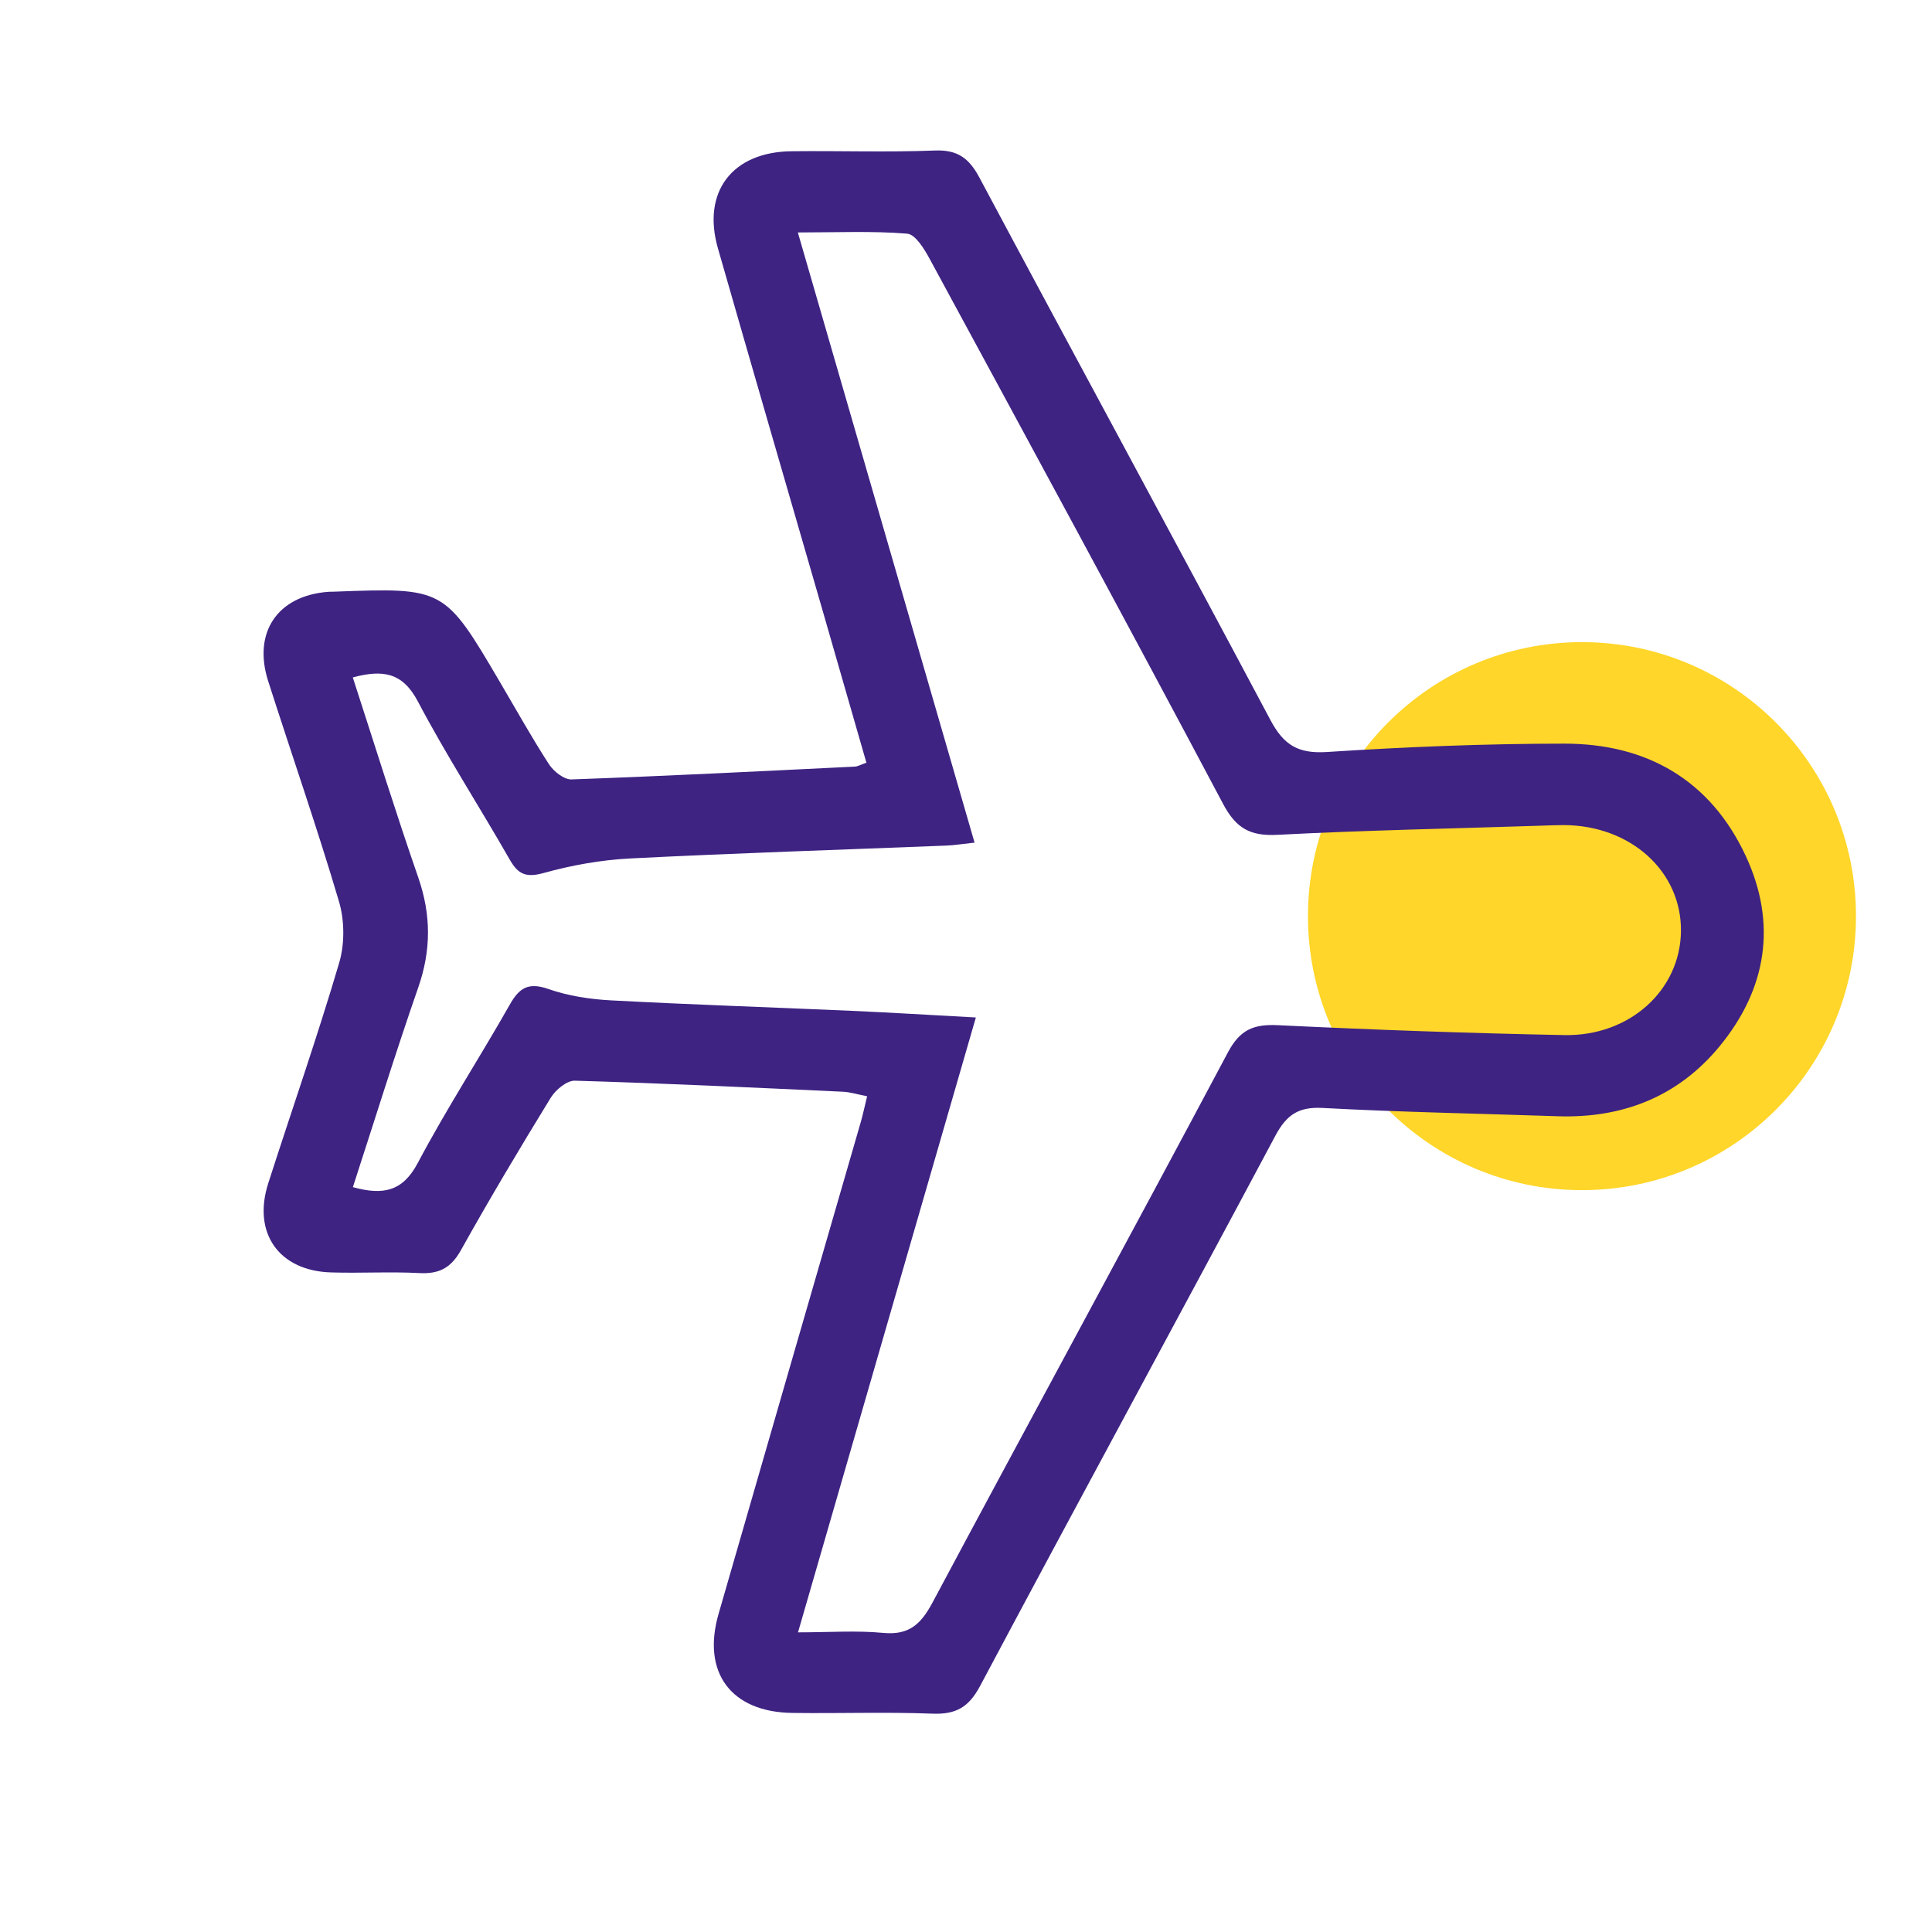 <?xml version="1.0" encoding="UTF-8"?> <!-- Generator: Adobe Illustrator 24.1.1, SVG Export Plug-In . SVG Version: 6.00 Build 0) --> <svg xmlns="http://www.w3.org/2000/svg" xmlns:xlink="http://www.w3.org/1999/xlink" id="Слой_1" x="0px" y="0px" viewBox="0 0 238.11 238.11" style="enable-background:new 0 0 238.11 238.11;" xml:space="preserve"> <style type="text/css"> .st0{fill:#FFD629;} .st1{fill:#FFFFFF;} .st2{fill:#EDEAE4;} .st3{fill:#EBECF2;} .st4{fill:#FFEC00;} .st5{fill:#F8D42A;} .st6{fill:#5C008F;} .st7{fill:#194982;} .st8{fill:#292D30;} .st9{fill:#61009B;} .st10{fill:#3E2382;} .st11{fill:#0886B2;} .st12{fill:#FFB90B;} .st13{fill:none;} .st14{fill:none;stroke:#F9B233;stroke-width:3;stroke-miterlimit:10;} .st15{fill:#1D1D1B;} .st16{fill:none;stroke:#1D1D1B;stroke-width:25;stroke-miterlimit:10;} .st17{stroke:#201600;stroke-width:8;stroke-miterlimit:10;} .st18{fill:#AD0000;} .st19{fill:none;stroke:#000000;stroke-width:16;stroke-miterlimit:10;} .st20{stroke:#1D1D1B;stroke-width:6;stroke-miterlimit:10;} </style> <circle class="st0" cx="194.97" cy="112.91" r="33.77"></circle> <path class="st10" d="M106.78,94c-1.83-6.36-3.65-12.7-5.48-19.04C97.02,60.18,92.72,45.4,88.48,30.6 c-1.99-6.94,1.75-11.88,9.07-11.96c5.89-0.07,11.78,0.14,17.66-0.09c2.8-0.11,4.22,0.94,5.5,3.34c11.91,22.31,24,44.53,35.87,66.86 c1.64,3.08,3.41,4.16,6.96,3.93c9.75-0.63,19.52-1.03,29.29-1.03c10.11,0,17.96,4.48,22.31,13.81c3.91,8.38,2.61,16.45-3.25,23.54 c-5.12,6.19-11.96,8.85-19.96,8.57c-9.64-0.33-19.29-0.5-28.92-1.02c-2.97-0.16-4.44,0.84-5.81,3.39 c-12.08,22.65-24.35,45.19-36.41,67.85c-1.39,2.61-2.96,3.52-5.85,3.41c-5.75-0.22-11.52-0.01-17.29-0.09 c-7.55-0.1-11.18-4.97-9.09-12.21c5.82-20.2,11.68-40.4,17.52-60.59c0.27-0.94,0.47-1.9,0.79-3.2c-1.15-0.22-2.07-0.52-2.99-0.56 c-11.01-0.51-22.02-1.04-33.03-1.36c-0.99-0.03-2.38,1.13-2.98,2.11c-3.8,6.19-7.52,12.43-11.06,18.77 c-1.21,2.17-2.66,2.96-5.1,2.83c-3.62-0.19-7.27,0.03-10.9-0.08c-6.43-0.19-9.72-4.85-7.75-10.99c2.91-9.06,6.05-18.04,8.74-27.16 c0.69-2.33,0.67-5.22-0.02-7.56c-2.7-9.12-5.83-18.11-8.73-27.17c-1.92-6,1.16-10.53,7.39-11c0.25-0.02,0.5-0.01,0.75-0.02 c13.58-0.51,13.58-0.51,20.5,11.27c1.97,3.35,3.86,6.74,5.97,10c0.57,0.88,1.86,1.9,2.78,1.87c11.64-0.42,23.28-1.01,34.91-1.58 C105.72,94.46,106.07,94.25,106.78,94z M120.11,103.85c-1.66,0.18-2.51,0.32-3.38,0.36c-13.02,0.52-26.04,0.93-39.05,1.59 c-3.58,0.18-7.21,0.83-10.67,1.79c-2.16,0.6-3.14,0.19-4.19-1.65C59.09,99.41,55,93.09,51.5,86.45c-1.89-3.59-4.33-3.95-8.02-2.96 c2.7,8.31,5.25,16.53,8.07,24.66c1.59,4.59,1.6,8.95,0,13.54c-2.82,8.11-5.36,16.32-8.06,24.62c3.74,1.03,6.14,0.54,8.01-3 c3.51-6.63,7.62-12.95,11.32-19.48c1.18-2.09,2.3-2.8,4.76-1.94c2.44,0.85,5.11,1.26,7.71,1.4c9.88,0.53,19.77,0.85,29.66,1.29 c4.97,0.22,9.93,0.53,15.32,0.82c-7.34,25.35-14.56,50.31-21.92,75.78c3.85,0,7.22-0.25,10.53,0.07c3.16,0.3,4.63-1.1,6.03-3.71 c12.09-22.64,24.37-45.17,36.42-67.83c1.5-2.82,3.17-3.5,6.16-3.36c11.76,0.57,23.53,0.99,35.3,1.22 c8.08,0.16,14.29-5.56,14.38-12.78c0.09-7.38-6.18-13.07-14.45-13.1c-1,0-2,0.05-3.01,0.08c-10.77,0.35-21.54,0.56-32.3,1.12 c-3.34,0.17-5.07-0.8-6.67-3.81c-11.91-22.45-24.03-44.79-36.14-67.13c-0.67-1.24-1.77-3.06-2.79-3.15 c-4.29-0.35-8.62-0.15-13.48-0.15C105.68,54.01,112.83,78.69,120.11,103.85z"></path> </svg> 